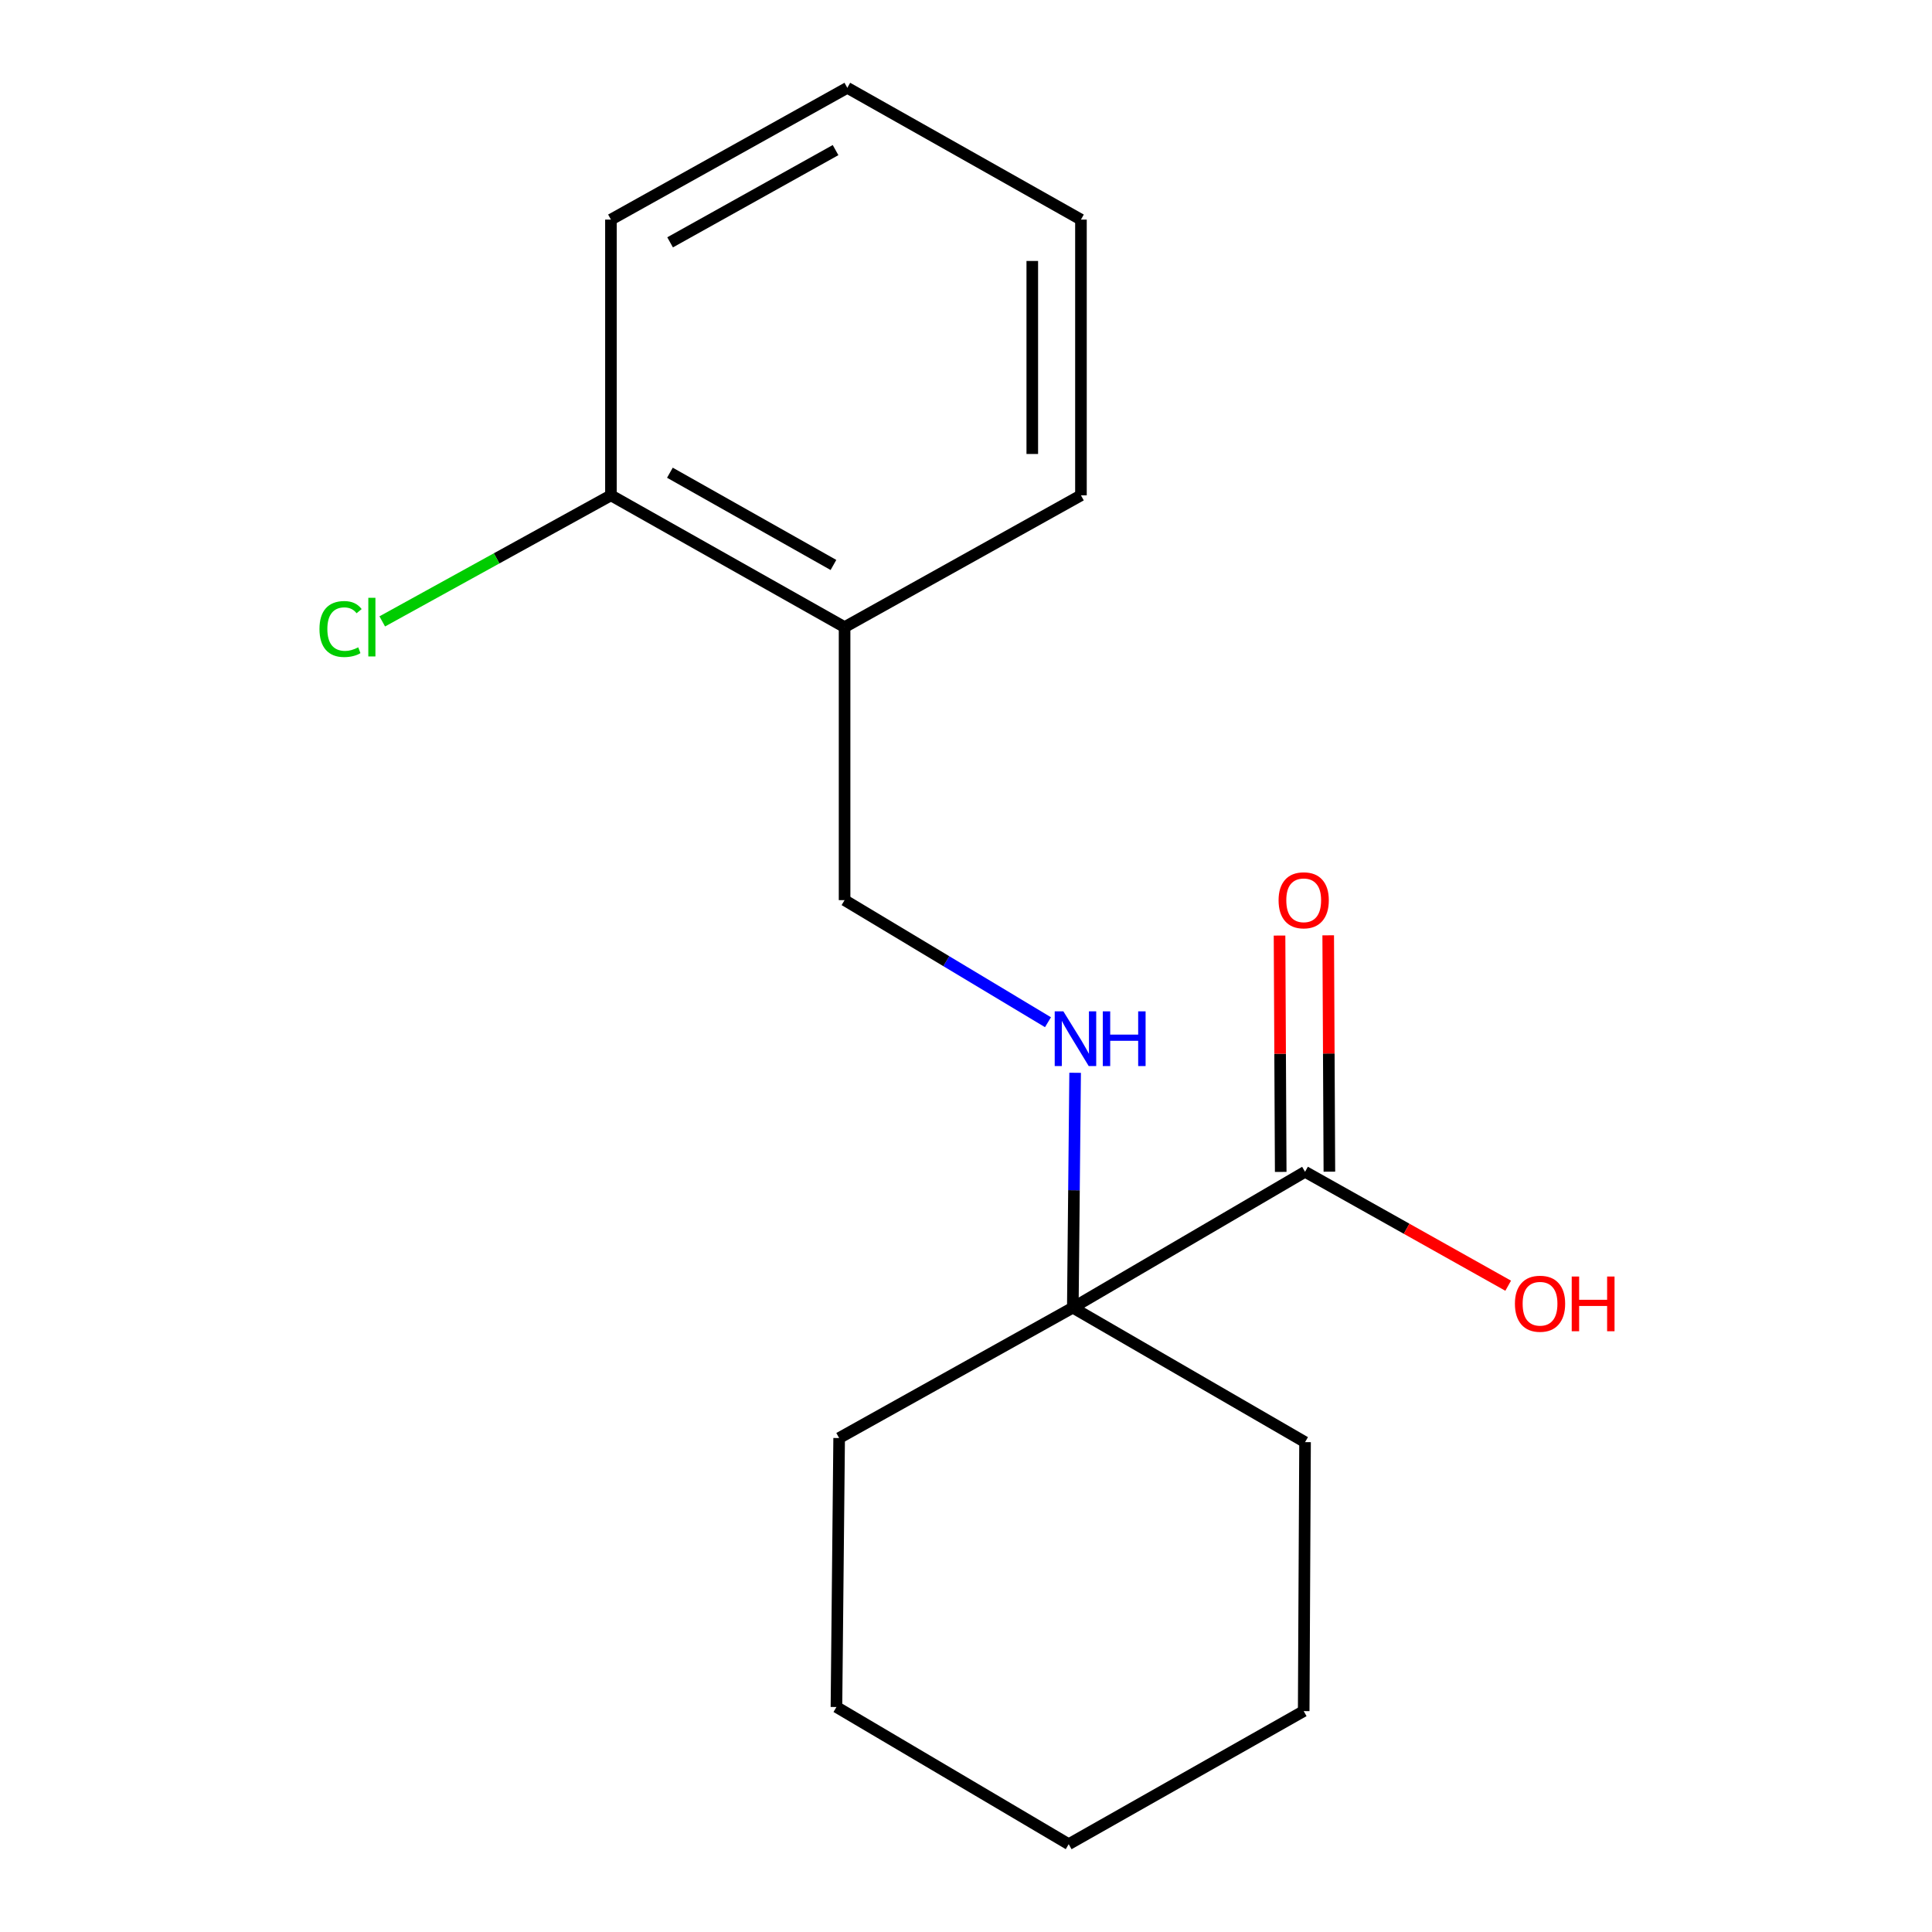 <?xml version='1.0' encoding='iso-8859-1'?>
<svg version='1.1' baseProfile='full'
              xmlns='http://www.w3.org/2000/svg'
                      xmlns:rdkit='http://www.rdkit.org/xml'
                      xmlns:xlink='http://www.w3.org/1999/xlink'
                  xml:space='preserve'
width='1000px' height='1000px' viewBox='0 0 1000 1000'>
<!-- END OF HEADER -->
<rect style='opacity:1.0;fill:#FFFFFF;stroke:none' width='1000' height='1000' x='0' y='0'> </rect>
<path class='bond-0' d='M 675.49,606.516 L 555.287,676.842' style='fill:none;fill-rule:evenodd;stroke:#000000;stroke-width:6px;stroke-linecap:butt;stroke-linejoin:miter;stroke-opacity:1' />
<path class='bond-4' d='M 688.086,606.454 L 687.781,545.287' style='fill:none;fill-rule:evenodd;stroke:#000000;stroke-width:6px;stroke-linecap:butt;stroke-linejoin:miter;stroke-opacity:1' />
<path class='bond-4' d='M 687.781,545.287 L 687.477,484.121' style='fill:none;fill-rule:evenodd;stroke:#FF0000;stroke-width:6px;stroke-linecap:butt;stroke-linejoin:miter;stroke-opacity:1' />
<path class='bond-4' d='M 662.895,606.579 L 662.59,545.413' style='fill:none;fill-rule:evenodd;stroke:#000000;stroke-width:6px;stroke-linecap:butt;stroke-linejoin:miter;stroke-opacity:1' />
<path class='bond-4' d='M 662.59,545.413 L 662.286,484.246' style='fill:none;fill-rule:evenodd;stroke:#FF0000;stroke-width:6px;stroke-linecap:butt;stroke-linejoin:miter;stroke-opacity:1' />
<path class='bond-6' d='M 675.49,606.516 L 728.063,635.999' style='fill:none;fill-rule:evenodd;stroke:#000000;stroke-width:6px;stroke-linecap:butt;stroke-linejoin:miter;stroke-opacity:1' />
<path class='bond-6' d='M 728.063,635.999 L 780.635,665.483' style='fill:none;fill-rule:evenodd;stroke:#FF0000;stroke-width:6px;stroke-linecap:butt;stroke-linejoin:miter;stroke-opacity:1' />
<path class='bond-1' d='M 555.287,676.842 L 555.885,616.057' style='fill:none;fill-rule:evenodd;stroke:#000000;stroke-width:6px;stroke-linecap:butt;stroke-linejoin:miter;stroke-opacity:1' />
<path class='bond-1' d='M 555.885,616.057 L 556.484,555.273' style='fill:none;fill-rule:evenodd;stroke:#0000FF;stroke-width:6px;stroke-linecap:butt;stroke-linejoin:miter;stroke-opacity:1' />
<path class='bond-8' d='M 555.287,676.842 L 675.49,746.453' style='fill:none;fill-rule:evenodd;stroke:#000000;stroke-width:6px;stroke-linecap:butt;stroke-linejoin:miter;stroke-opacity:1' />
<path class='bond-9' d='M 555.287,676.842 L 434.341,744.326' style='fill:none;fill-rule:evenodd;stroke:#000000;stroke-width:6px;stroke-linecap:butt;stroke-linejoin:miter;stroke-opacity:1' />
<path class='bond-3' d='M 542.434,529.095 L 489.794,497.502' style='fill:none;fill-rule:evenodd;stroke:#0000FF;stroke-width:6px;stroke-linecap:butt;stroke-linejoin:miter;stroke-opacity:1' />
<path class='bond-3' d='M 489.794,497.502 L 437.154,465.908' style='fill:none;fill-rule:evenodd;stroke:#000000;stroke-width:6px;stroke-linecap:butt;stroke-linejoin:miter;stroke-opacity:1' />
<path class='bond-2' d='M 437.154,324.6 L 437.154,465.908' style='fill:none;fill-rule:evenodd;stroke:#000000;stroke-width:6px;stroke-linecap:butt;stroke-linejoin:miter;stroke-opacity:1' />
<path class='bond-5' d='M 437.154,324.6 L 316.223,256.388' style='fill:none;fill-rule:evenodd;stroke:#000000;stroke-width:6px;stroke-linecap:butt;stroke-linejoin:miter;stroke-opacity:1' />
<path class='bond-5' d='M 431.391,292.427 L 346.739,244.678' style='fill:none;fill-rule:evenodd;stroke:#000000;stroke-width:6px;stroke-linecap:butt;stroke-linejoin:miter;stroke-opacity:1' />
<path class='bond-10' d='M 437.154,324.6 L 559.499,256.388' style='fill:none;fill-rule:evenodd;stroke:#000000;stroke-width:6px;stroke-linecap:butt;stroke-linejoin:miter;stroke-opacity:1' />
<path class='bond-7' d='M 316.223,256.388 L 257.037,289.013' style='fill:none;fill-rule:evenodd;stroke:#000000;stroke-width:6px;stroke-linecap:butt;stroke-linejoin:miter;stroke-opacity:1' />
<path class='bond-7' d='M 257.037,289.013 L 197.851,321.638' style='fill:none;fill-rule:evenodd;stroke:#00CC00;stroke-width:6px;stroke-linecap:butt;stroke-linejoin:miter;stroke-opacity:1' />
<path class='bond-11' d='M 316.223,256.388 L 316.223,113.666' style='fill:none;fill-rule:evenodd;stroke:#000000;stroke-width:6px;stroke-linecap:butt;stroke-linejoin:miter;stroke-opacity:1' />
<path class='bond-13' d='M 675.49,746.453 L 674.79,885.662' style='fill:none;fill-rule:evenodd;stroke:#000000;stroke-width:6px;stroke-linecap:butt;stroke-linejoin:miter;stroke-opacity:1' />
<path class='bond-12' d='M 434.341,744.326 L 432.942,883.549' style='fill:none;fill-rule:evenodd;stroke:#000000;stroke-width:6px;stroke-linecap:butt;stroke-linejoin:miter;stroke-opacity:1' />
<path class='bond-14' d='M 559.499,256.388 L 559.499,113.666' style='fill:none;fill-rule:evenodd;stroke:#000000;stroke-width:6px;stroke-linecap:butt;stroke-linejoin:miter;stroke-opacity:1' />
<path class='bond-14' d='M 534.308,234.98 L 534.308,135.075' style='fill:none;fill-rule:evenodd;stroke:#000000;stroke-width:6px;stroke-linecap:butt;stroke-linejoin:miter;stroke-opacity:1' />
<path class='bond-18' d='M 316.223,113.666 L 438.568,45.455' style='fill:none;fill-rule:evenodd;stroke:#000000;stroke-width:6px;stroke-linecap:butt;stroke-linejoin:miter;stroke-opacity:1' />
<path class='bond-18' d='M 346.842,125.437 L 432.483,77.689' style='fill:none;fill-rule:evenodd;stroke:#000000;stroke-width:6px;stroke-linecap:butt;stroke-linejoin:miter;stroke-opacity:1' />
<path class='bond-16' d='M 432.942,883.549 L 553.159,954.545' style='fill:none;fill-rule:evenodd;stroke:#000000;stroke-width:6px;stroke-linecap:butt;stroke-linejoin:miter;stroke-opacity:1' />
<path class='bond-17' d='M 674.79,885.662 L 553.159,954.545' style='fill:none;fill-rule:evenodd;stroke:#000000;stroke-width:6px;stroke-linecap:butt;stroke-linejoin:miter;stroke-opacity:1' />
<path class='bond-15' d='M 559.499,113.666 L 438.568,45.455' style='fill:none;fill-rule:evenodd;stroke:#000000;stroke-width:6px;stroke-linecap:butt;stroke-linejoin:miter;stroke-opacity:1' />
<path  class='atom-2' d='M 550.398 523.473
L 559.678 538.473
Q 560.598 539.953, 562.078 542.633
Q 563.558 545.313, 563.638 545.473
L 563.638 523.473
L 567.398 523.473
L 567.398 551.793
L 563.518 551.793
L 553.558 535.393
Q 552.398 533.473, 551.158 531.273
Q 549.958 529.073, 549.598 528.393
L 549.598 551.793
L 545.918 551.793
L 545.918 523.473
L 550.398 523.473
' fill='#0000FF'/>
<path  class='atom-2' d='M 570.798 523.473
L 574.638 523.473
L 574.638 535.513
L 589.118 535.513
L 589.118 523.473
L 592.958 523.473
L 592.958 551.793
L 589.118 551.793
L 589.118 538.713
L 574.638 538.713
L 574.638 551.793
L 570.798 551.793
L 570.798 523.473
' fill='#0000FF'/>
<path  class='atom-5' d='M 661.79 465.988
Q 661.79 459.188, 665.15 455.388
Q 668.51 451.588, 674.79 451.588
Q 681.07 451.588, 684.43 455.388
Q 687.79 459.188, 687.79 465.988
Q 687.79 472.868, 684.39 476.788
Q 680.99 480.668, 674.79 480.668
Q 668.55 480.668, 665.15 476.788
Q 661.79 472.908, 661.79 465.988
M 674.79 477.468
Q 679.11 477.468, 681.43 474.588
Q 683.79 471.668, 683.79 465.988
Q 683.79 460.428, 681.43 457.628
Q 679.11 454.788, 674.79 454.788
Q 670.47 454.788, 668.11 457.588
Q 665.79 460.388, 665.79 465.988
Q 665.79 471.708, 668.11 474.588
Q 670.47 477.468, 674.79 477.468
' fill='#FF0000'/>
<path  class='atom-7' d='M 784.121 674.808
Q 784.121 668.008, 787.481 664.208
Q 790.841 660.408, 797.121 660.408
Q 803.401 660.408, 806.761 664.208
Q 810.121 668.008, 810.121 674.808
Q 810.121 681.688, 806.721 685.608
Q 803.321 689.488, 797.121 689.488
Q 790.881 689.488, 787.481 685.608
Q 784.121 681.728, 784.121 674.808
M 797.121 686.288
Q 801.441 686.288, 803.761 683.408
Q 806.121 680.488, 806.121 674.808
Q 806.121 669.248, 803.761 666.448
Q 801.441 663.608, 797.121 663.608
Q 792.801 663.608, 790.441 666.408
Q 788.121 669.208, 788.121 674.808
Q 788.121 680.528, 790.441 683.408
Q 792.801 686.288, 797.121 686.288
' fill='#FF0000'/>
<path  class='atom-7' d='M 813.521 660.728
L 817.361 660.728
L 817.361 672.768
L 831.841 672.768
L 831.841 660.728
L 835.681 660.728
L 835.681 689.048
L 831.841 689.048
L 831.841 675.968
L 817.361 675.968
L 817.361 689.048
L 813.521 689.048
L 813.521 660.728
' fill='#FF0000'/>
<path  class='atom-8' d='M 165.359 325.58
Q 165.359 318.54, 168.639 314.86
Q 171.959 311.14, 178.239 311.14
Q 184.079 311.14, 187.199 315.26
L 184.559 317.42
Q 182.279 314.42, 178.239 314.42
Q 173.959 314.42, 171.679 317.3
Q 169.439 320.14, 169.439 325.58
Q 169.439 331.18, 171.759 334.06
Q 174.119 336.94, 178.679 336.94
Q 181.799 336.94, 185.439 335.06
L 186.559 338.06
Q 185.079 339.02, 182.839 339.58
Q 180.599 340.14, 178.119 340.14
Q 171.959 340.14, 168.639 336.38
Q 165.359 332.62, 165.359 325.58
' fill='#00CC00'/>
<path  class='atom-8' d='M 190.639 309.42
L 194.319 309.42
L 194.319 339.78
L 190.639 339.78
L 190.639 309.42
' fill='#00CC00'/>
</svg>
